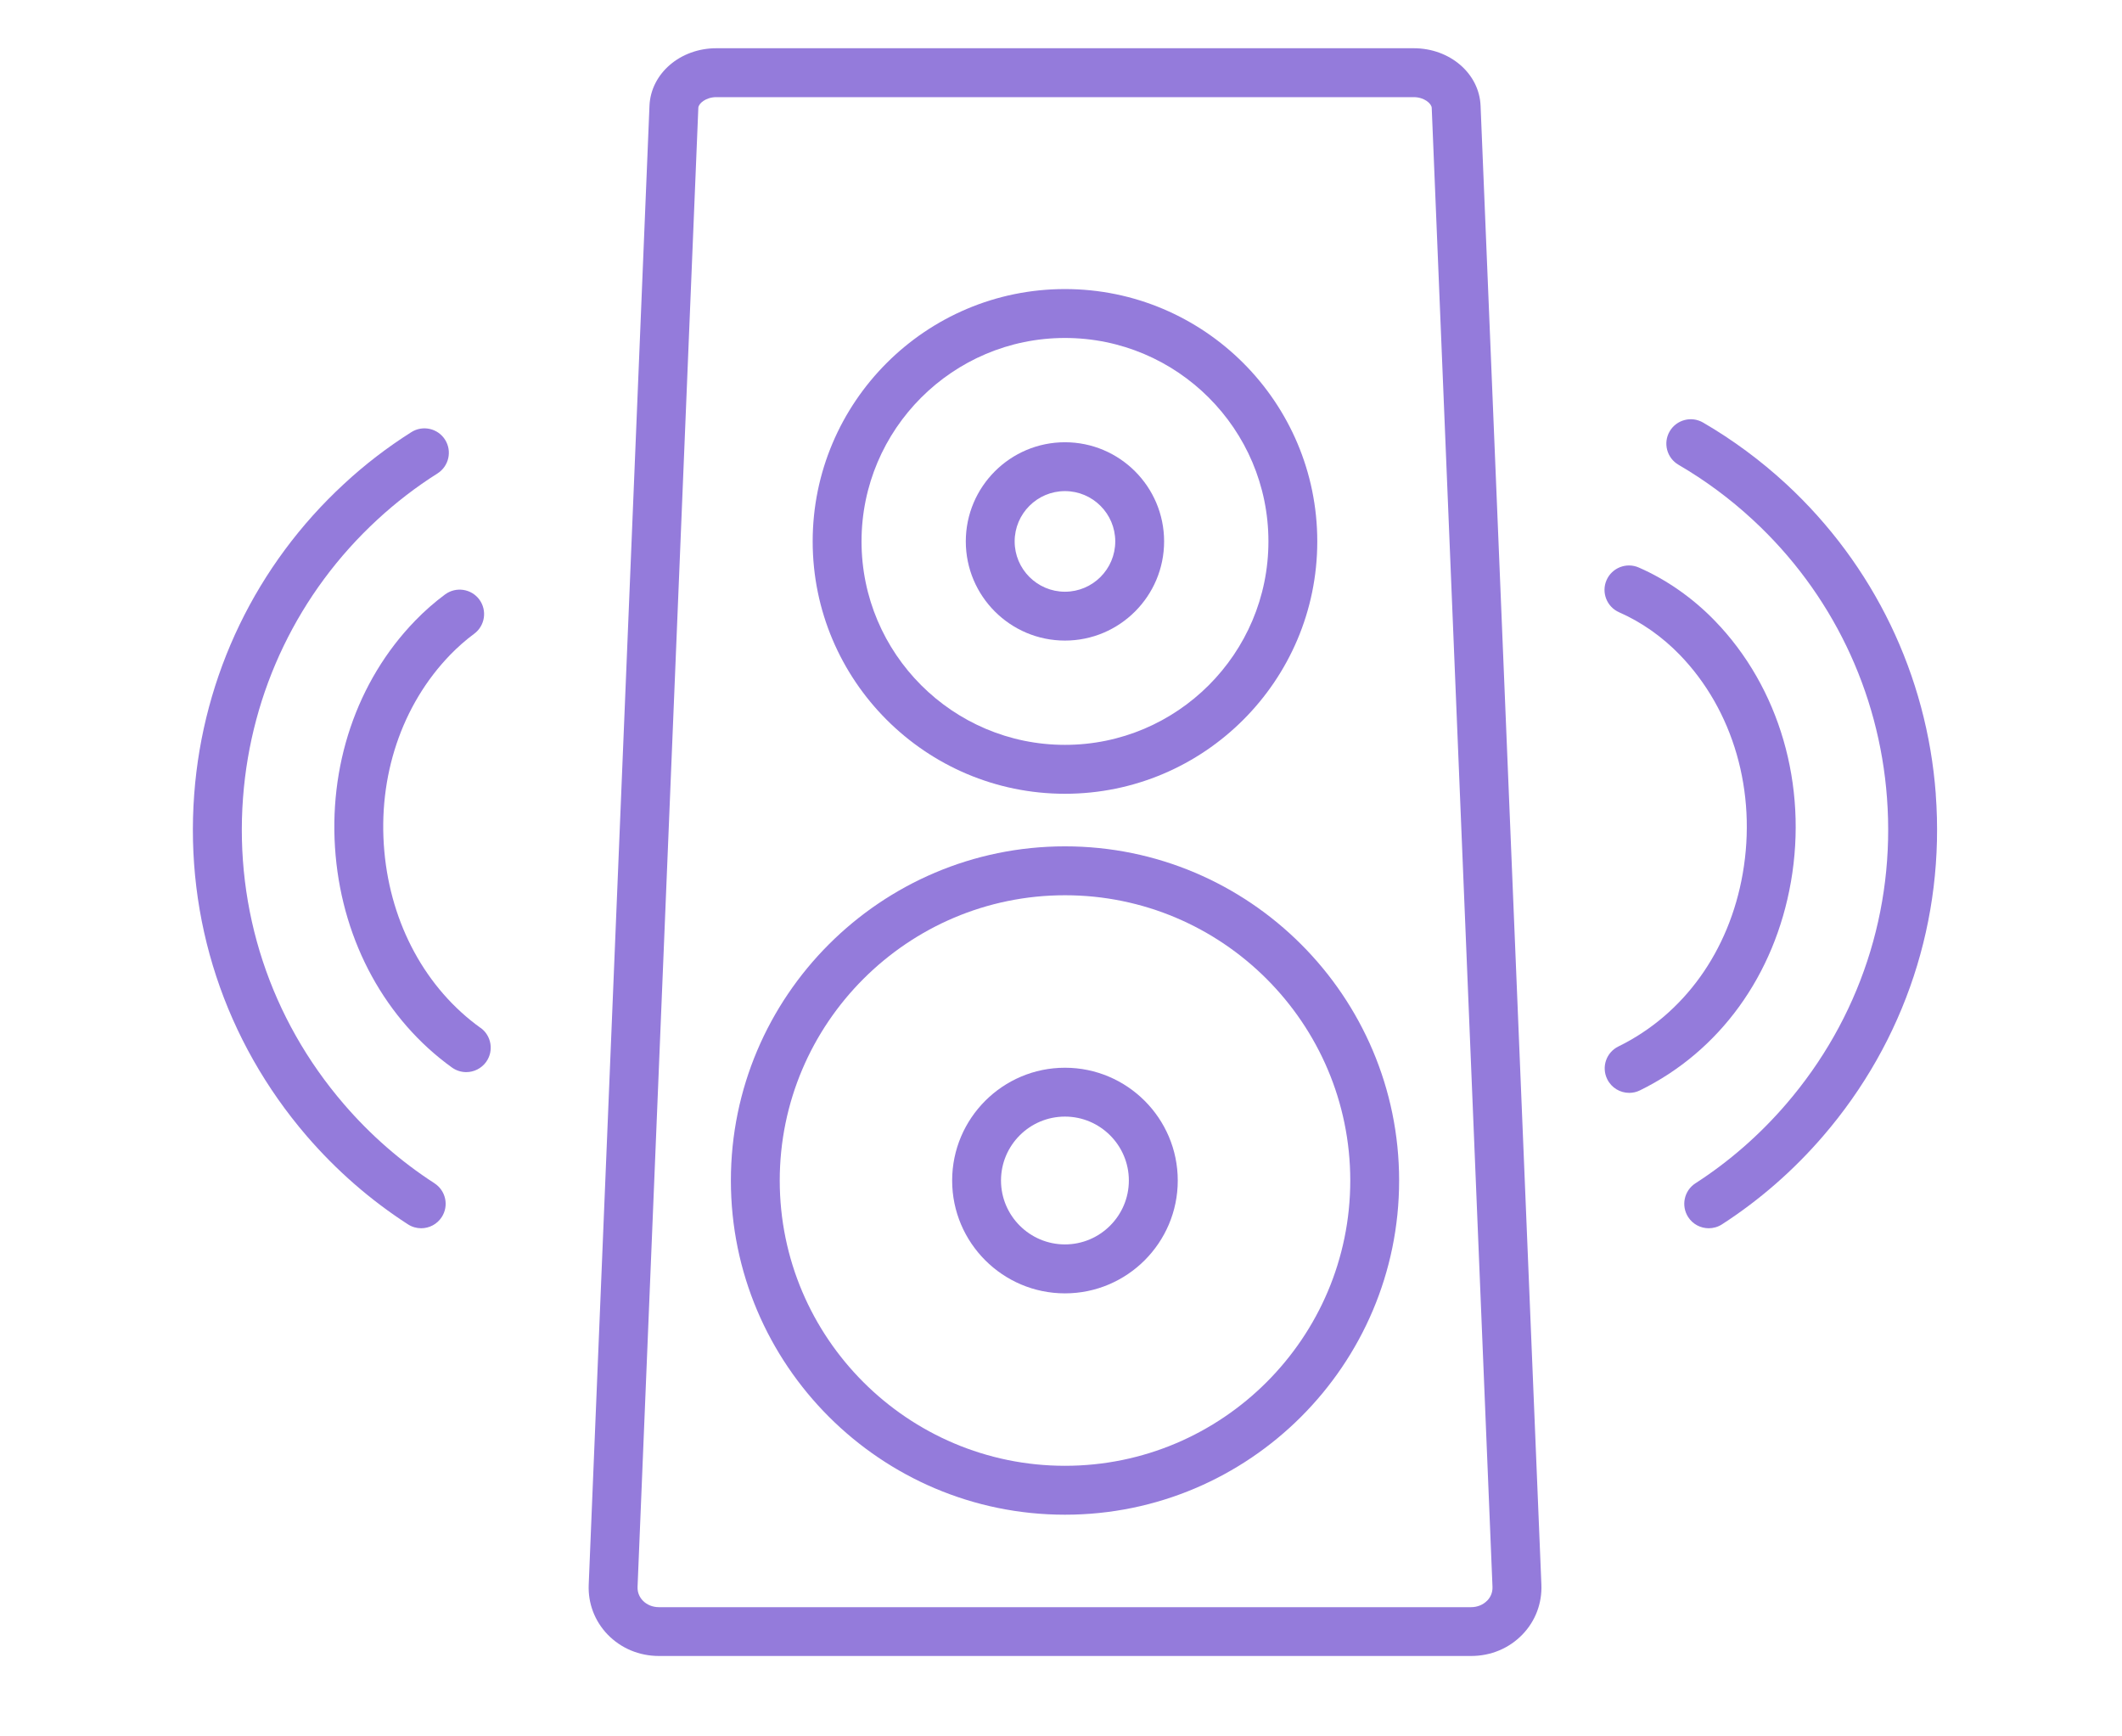 <?xml version="1.0" encoding="UTF-8"?> <svg xmlns="http://www.w3.org/2000/svg" width="44" height="36" viewBox="0 0 44 36" fill="none"><g clip-path="url(#clip0_378_88191)"><path d="M29.313 1H14.854C14.104 1 13.495 1.524 13.467 2.193L12.207 32.855C12.191 33.241 12.33 33.607 12.597 33.886C12.875 34.174 13.254 34.333 13.665 34.333H30.503C30.914 34.333 31.293 34.174 31.57 33.886C31.838 33.607 31.976 33.241 31.961 32.855L30.7 2.193C30.673 1.524 30.064 1 29.314 1L29.313 1ZM30.838 33.184C30.753 33.272 30.634 33.321 30.502 33.321H13.664C13.531 33.321 13.412 33.272 13.328 33.184C13.275 33.129 13.214 33.034 13.22 32.897L14.48 2.235C14.483 2.147 14.635 2.014 14.854 2.014H29.313C29.532 2.014 29.682 2.147 29.687 2.235L30.947 32.897C30.953 33.034 30.892 33.129 30.839 33.184H30.838Z" fill="#947BDB"></path><path d="M22.083 17.547C18.263 17.547 15.155 20.656 15.155 24.476C15.155 28.296 18.263 31.404 22.083 31.404C25.903 31.404 29.011 28.296 29.011 24.476C29.011 20.656 25.903 17.547 22.083 17.547ZM22.083 30.39C18.822 30.39 16.168 27.737 16.168 24.476C16.168 21.215 18.822 18.561 22.083 18.561C25.344 18.561 27.998 21.215 27.998 24.476C27.998 27.737 25.344 30.39 22.083 30.39Z" fill="#947BDB"></path><path d="M22.082 22.137C20.792 22.137 19.743 23.186 19.743 24.476C19.743 25.765 20.792 26.815 22.082 26.815C23.371 26.815 24.421 25.765 24.421 24.476C24.421 23.186 23.371 22.137 22.082 22.137ZM22.082 25.8C21.351 25.8 20.756 25.205 20.756 24.475C20.756 23.744 21.351 23.15 22.082 23.15C22.812 23.15 23.407 23.745 23.407 24.475C23.407 25.205 22.812 25.8 22.082 25.8Z" fill="#947BDB"></path><path d="M22.082 16.457C24.968 16.457 27.314 14.11 27.314 11.225C27.314 8.34 24.968 5.993 22.082 5.993C19.197 5.993 16.851 8.34 16.851 11.225C16.851 14.11 19.197 16.457 22.082 16.457ZM22.082 7.007C24.409 7.007 26.301 8.899 26.301 11.225C26.301 13.551 24.409 15.443 22.082 15.443C19.756 15.443 17.864 13.551 17.864 11.225C17.864 8.899 19.756 7.007 22.082 7.007Z" fill="#947BDB"></path><path d="M22.082 13.281C23.216 13.281 24.138 12.359 24.138 11.225C24.138 10.091 23.216 9.169 22.082 9.169C20.948 9.169 20.026 10.091 20.026 11.225C20.026 12.359 20.948 13.281 22.082 13.281ZM22.082 10.182C22.657 10.182 23.125 10.65 23.125 11.225C23.125 11.8 22.657 12.268 22.082 12.268C21.507 12.268 21.039 11.8 21.039 11.225C21.039 10.65 21.507 10.182 22.082 10.182Z" fill="#947BDB"></path><path d="M9.01 24.533C8.312 24.082 7.68 23.53 7.131 22.892C5.608 21.124 4.865 18.869 5.039 16.542C5.204 14.329 6.191 12.282 7.821 10.777C8.209 10.418 8.629 10.095 9.071 9.816C9.307 9.666 9.378 9.354 9.229 9.117C9.079 8.88 8.766 8.81 8.53 8.959C8.036 9.271 7.566 9.631 7.134 10.032C5.314 11.712 4.211 13.998 4.027 16.466C3.833 19.064 4.663 21.58 6.361 23.554C6.974 24.265 7.68 24.881 8.459 25.384C8.544 25.439 8.639 25.465 8.733 25.465C8.9 25.465 9.062 25.383 9.159 25.234C9.312 24.999 9.244 24.685 9.009 24.533H9.01Z" fill="#947BDB"></path><path d="M9.964 21.311C8.831 20.497 8.104 19.162 7.969 17.647C7.83 16.1 8.329 14.616 9.335 13.576C9.492 13.415 9.658 13.268 9.833 13.139C10.057 12.973 10.105 12.656 9.939 12.43C9.772 12.205 9.455 12.158 9.229 12.324C9.011 12.486 8.801 12.669 8.607 12.87C7.395 14.121 6.795 15.896 6.959 17.736C7.12 19.544 8 21.146 9.372 22.133C9.462 22.197 9.565 22.228 9.668 22.228C9.825 22.228 9.981 22.154 10.08 22.017C10.243 21.79 10.192 21.473 9.964 21.309V21.311Z" fill="#947BDB"></path><path d="M40.139 16.466C39.956 13.998 38.852 11.712 37.034 10.032C36.508 9.547 35.93 9.119 35.314 8.761C35.072 8.62 34.762 8.702 34.621 8.943C34.48 9.185 34.562 9.495 34.804 9.636C35.356 9.958 35.874 10.341 36.345 10.777C37.974 12.282 38.963 14.33 39.127 16.542C39.301 18.869 38.558 21.124 37.035 22.892C36.486 23.53 35.854 24.082 35.155 24.533C34.92 24.685 34.853 24.999 35.005 25.234C35.102 25.384 35.265 25.465 35.431 25.465C35.525 25.465 35.621 25.439 35.706 25.384C36.485 24.881 37.19 24.265 37.803 23.553C39.502 21.58 40.332 19.063 40.138 16.466H40.139Z" fill="#947BDB"></path><path d="M37.135 18.285C37.485 16.276 36.896 14.252 35.558 12.871C35.101 12.399 34.556 12.017 33.98 11.766C33.724 11.654 33.424 11.771 33.312 12.028C33.2 12.284 33.318 12.583 33.574 12.695C34.029 12.894 34.465 13.199 34.83 13.576C35.943 14.725 36.431 16.419 36.136 18.111C35.855 19.723 34.915 21.03 33.558 21.696C33.306 21.819 33.202 22.123 33.326 22.374C33.414 22.554 33.594 22.658 33.782 22.658C33.857 22.658 33.933 22.642 34.005 22.606C35.657 21.796 36.797 20.221 37.135 18.284V18.285Z" fill="#947BDB"></path></g><defs><clipPath id="clip0_378_88191"><rect width="36.167" height="33.333" fill="white" transform="translate(4 1)"></rect></clipPath></defs></svg> 